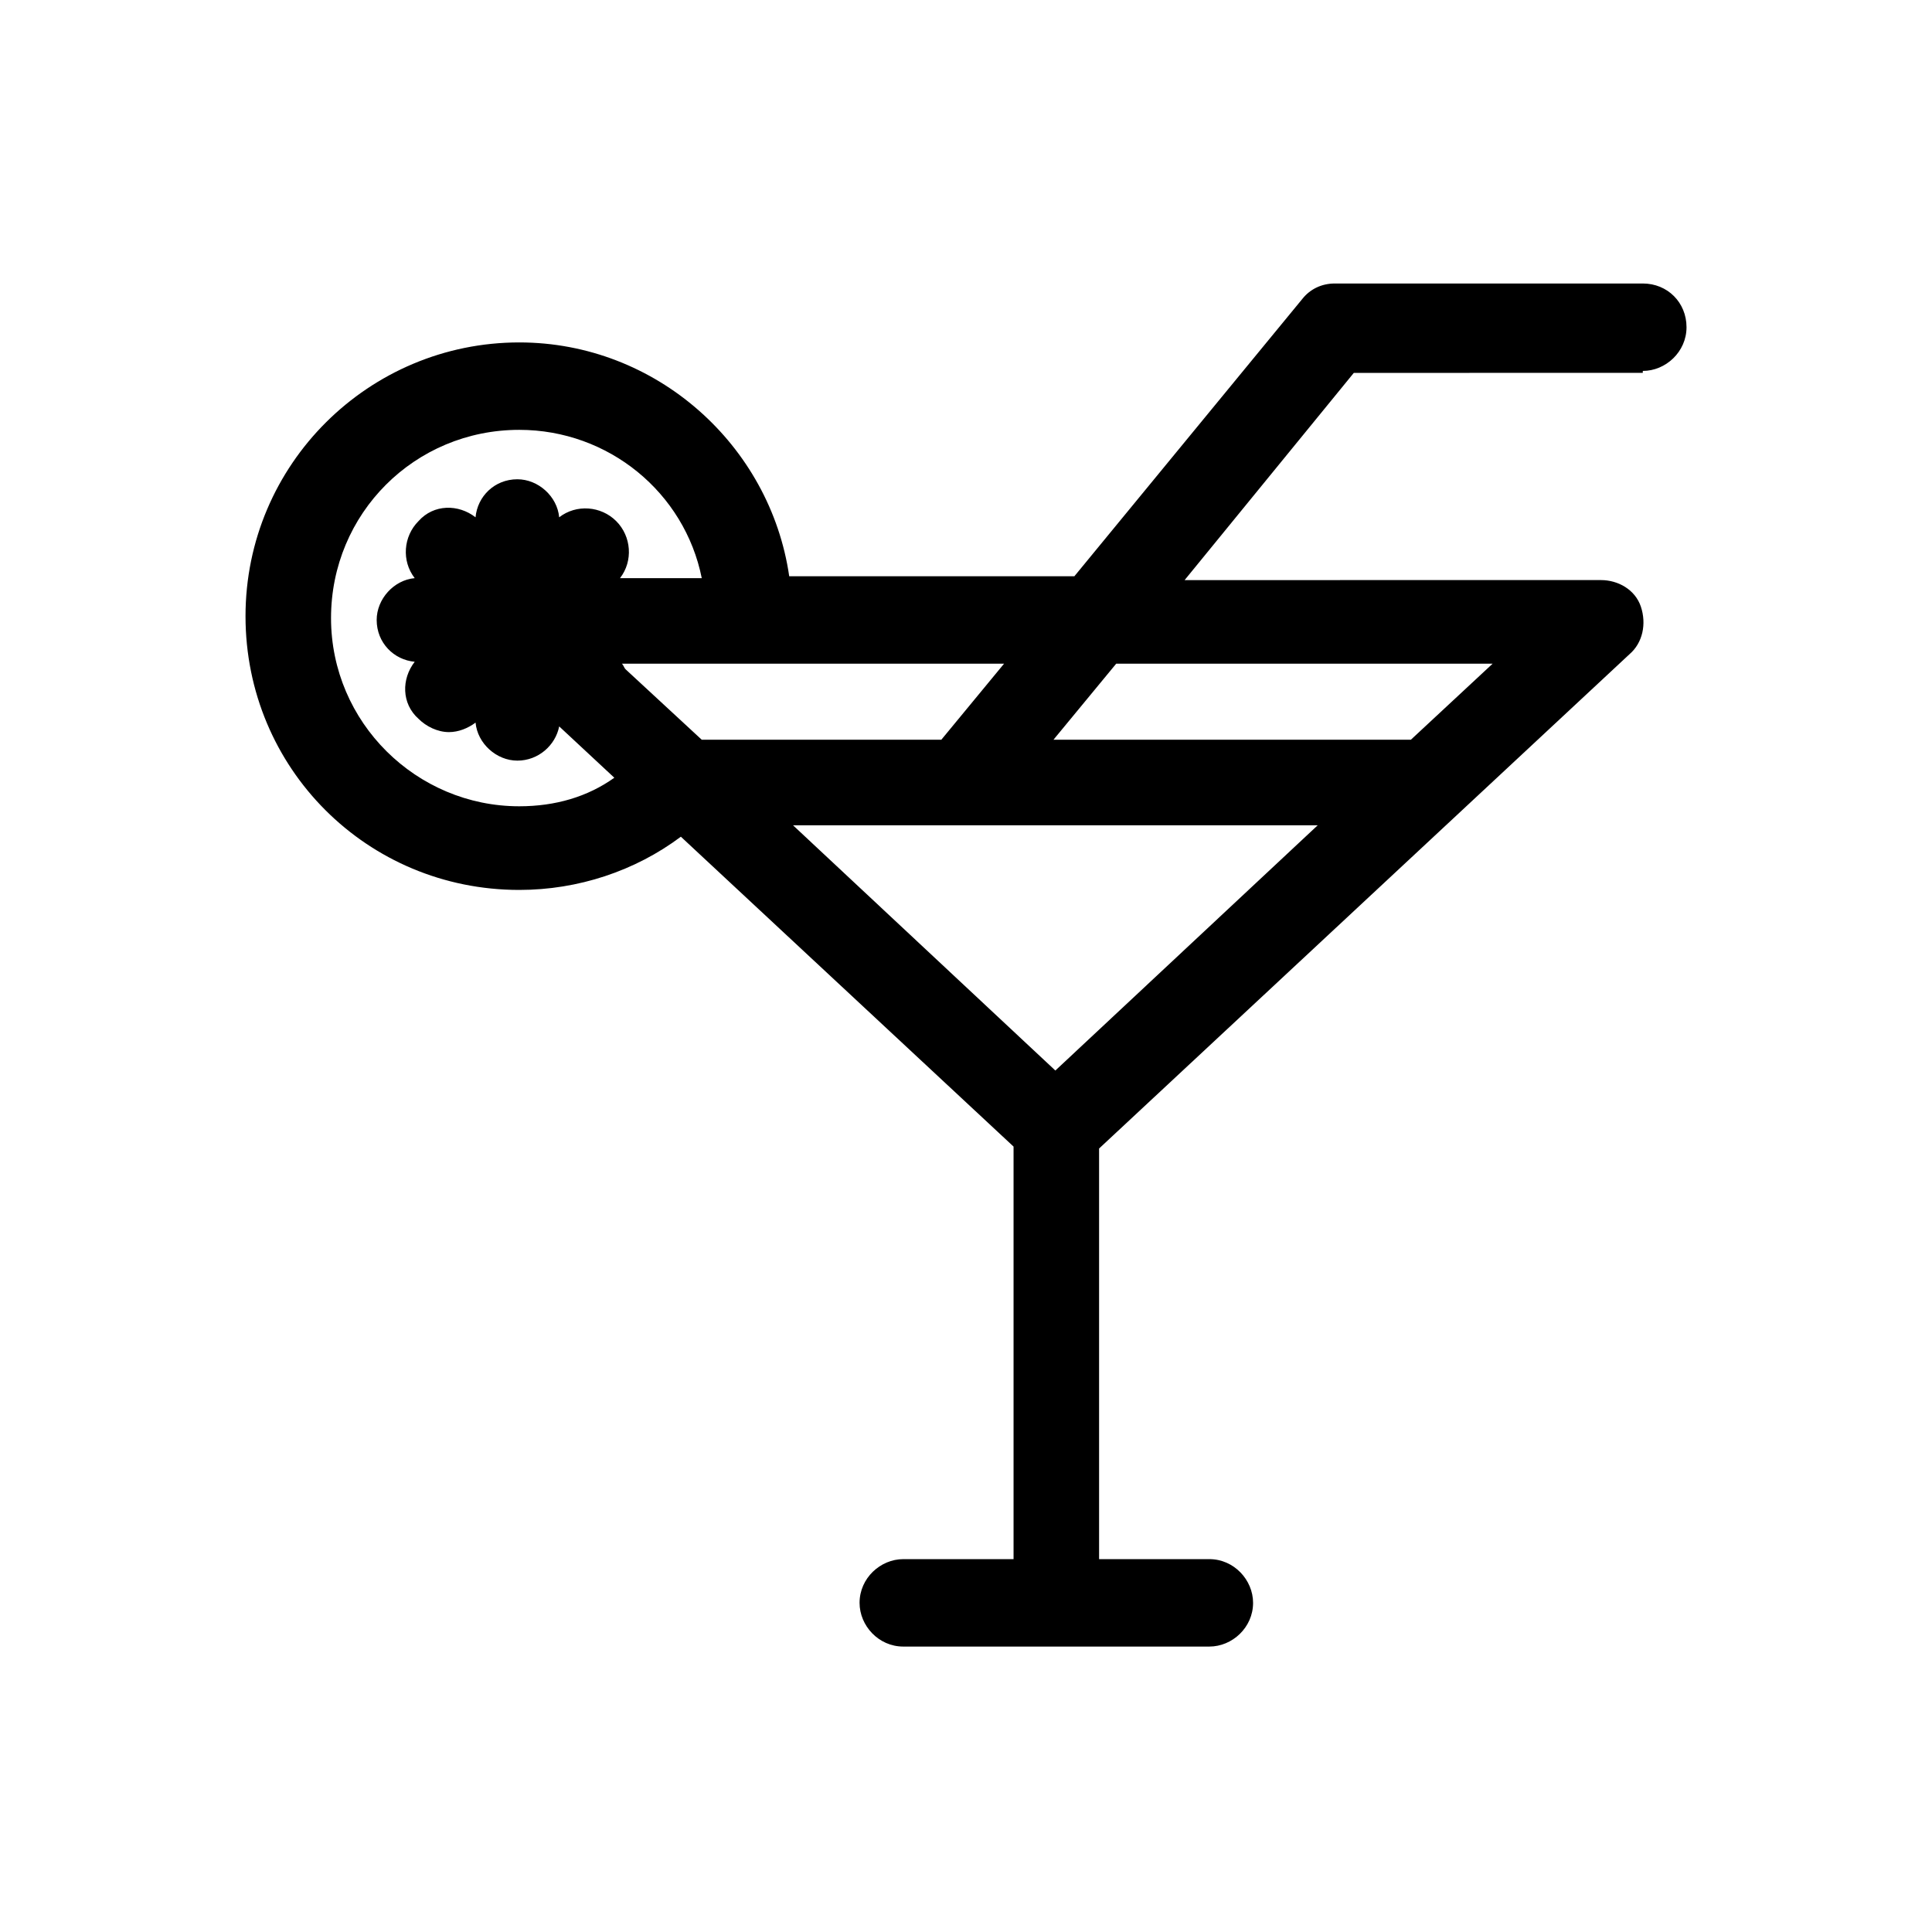 <?xml version="1.0" encoding="UTF-8"?>
<!-- The Best Svg Icon site in the world: iconSvg.co, Visit us! https://iconsvg.co -->
<svg fill="#000000" width="800px" height="800px" version="1.1" viewBox="144 144 512 512" xmlns="http://www.w3.org/2000/svg">
 <path d="m579.36 242.3c6.047 0 11.586-5.039 11.586-11.586 0-6.551-5.039-11.586-11.586-11.586h-81.617c-3.527 0-6.551 1.512-8.566 4.031l-60.457 73.555h-75.57c-5.039-34.762-35.266-61.969-71.539-61.969-39.801 0-72.547 32.242-72.547 72.547s32.242 72.547 72.547 72.547c15.617 0 30.73-5.039 42.824-14.105l88.168 82.121v109.33h-29.223c-6.047 0-11.586 5.039-11.586 11.586 0 6.047 5.039 11.586 11.586 11.586h81.113c6.047 0 11.586-5.039 11.586-11.586 0-6.047-5.039-11.586-11.586-11.586h-29.223v-108.82l140.56-130.99c3.527-3.023 4.535-8.062 3.023-12.594-1.512-4.535-6.047-7.055-10.578-7.055l-110.34 0.004 44.84-54.914 76.578-0.004zm-155.68 185.4-69.523-64.992h139.05zm-93.707-87.66-20.152-18.641c-0.504-0.504-0.504-1.008-1.008-1.512h101.27l-16.625 20.152zm-48.367 17.633c-27.207 0-49.879-22.168-49.879-49.879 0-27.711 22.168-49.879 49.879-49.879 23.68 0 43.832 16.625 48.367 39.297h-21.664c3.527-4.535 3.023-11.082-1.008-15.113s-10.578-4.535-15.113-1.008c-0.504-5.543-5.543-10.078-11.082-10.078-6.047 0-10.578 4.535-11.082 10.078-4.535-3.527-11.082-3.527-15.113 1.008-4.031 4.031-4.535 10.578-1.008 15.113-5.543 0.504-10.078 5.543-10.078 11.082 0 6.047 4.535 10.578 10.078 11.082-3.527 4.535-3.527 11.082 1.008 15.113 2.016 2.016 5.039 3.527 8.062 3.527 2.519 0 5.039-1.008 7.055-2.519 0.504 5.543 5.543 10.078 11.082 10.078 5.543 0 10.078-4.031 11.082-9.07l14.609 13.602c-7.055 5.047-15.621 7.566-25.195 7.566zm257.95-37.785-21.664 20.152h-94.715l16.625-20.152z"/>
</svg>